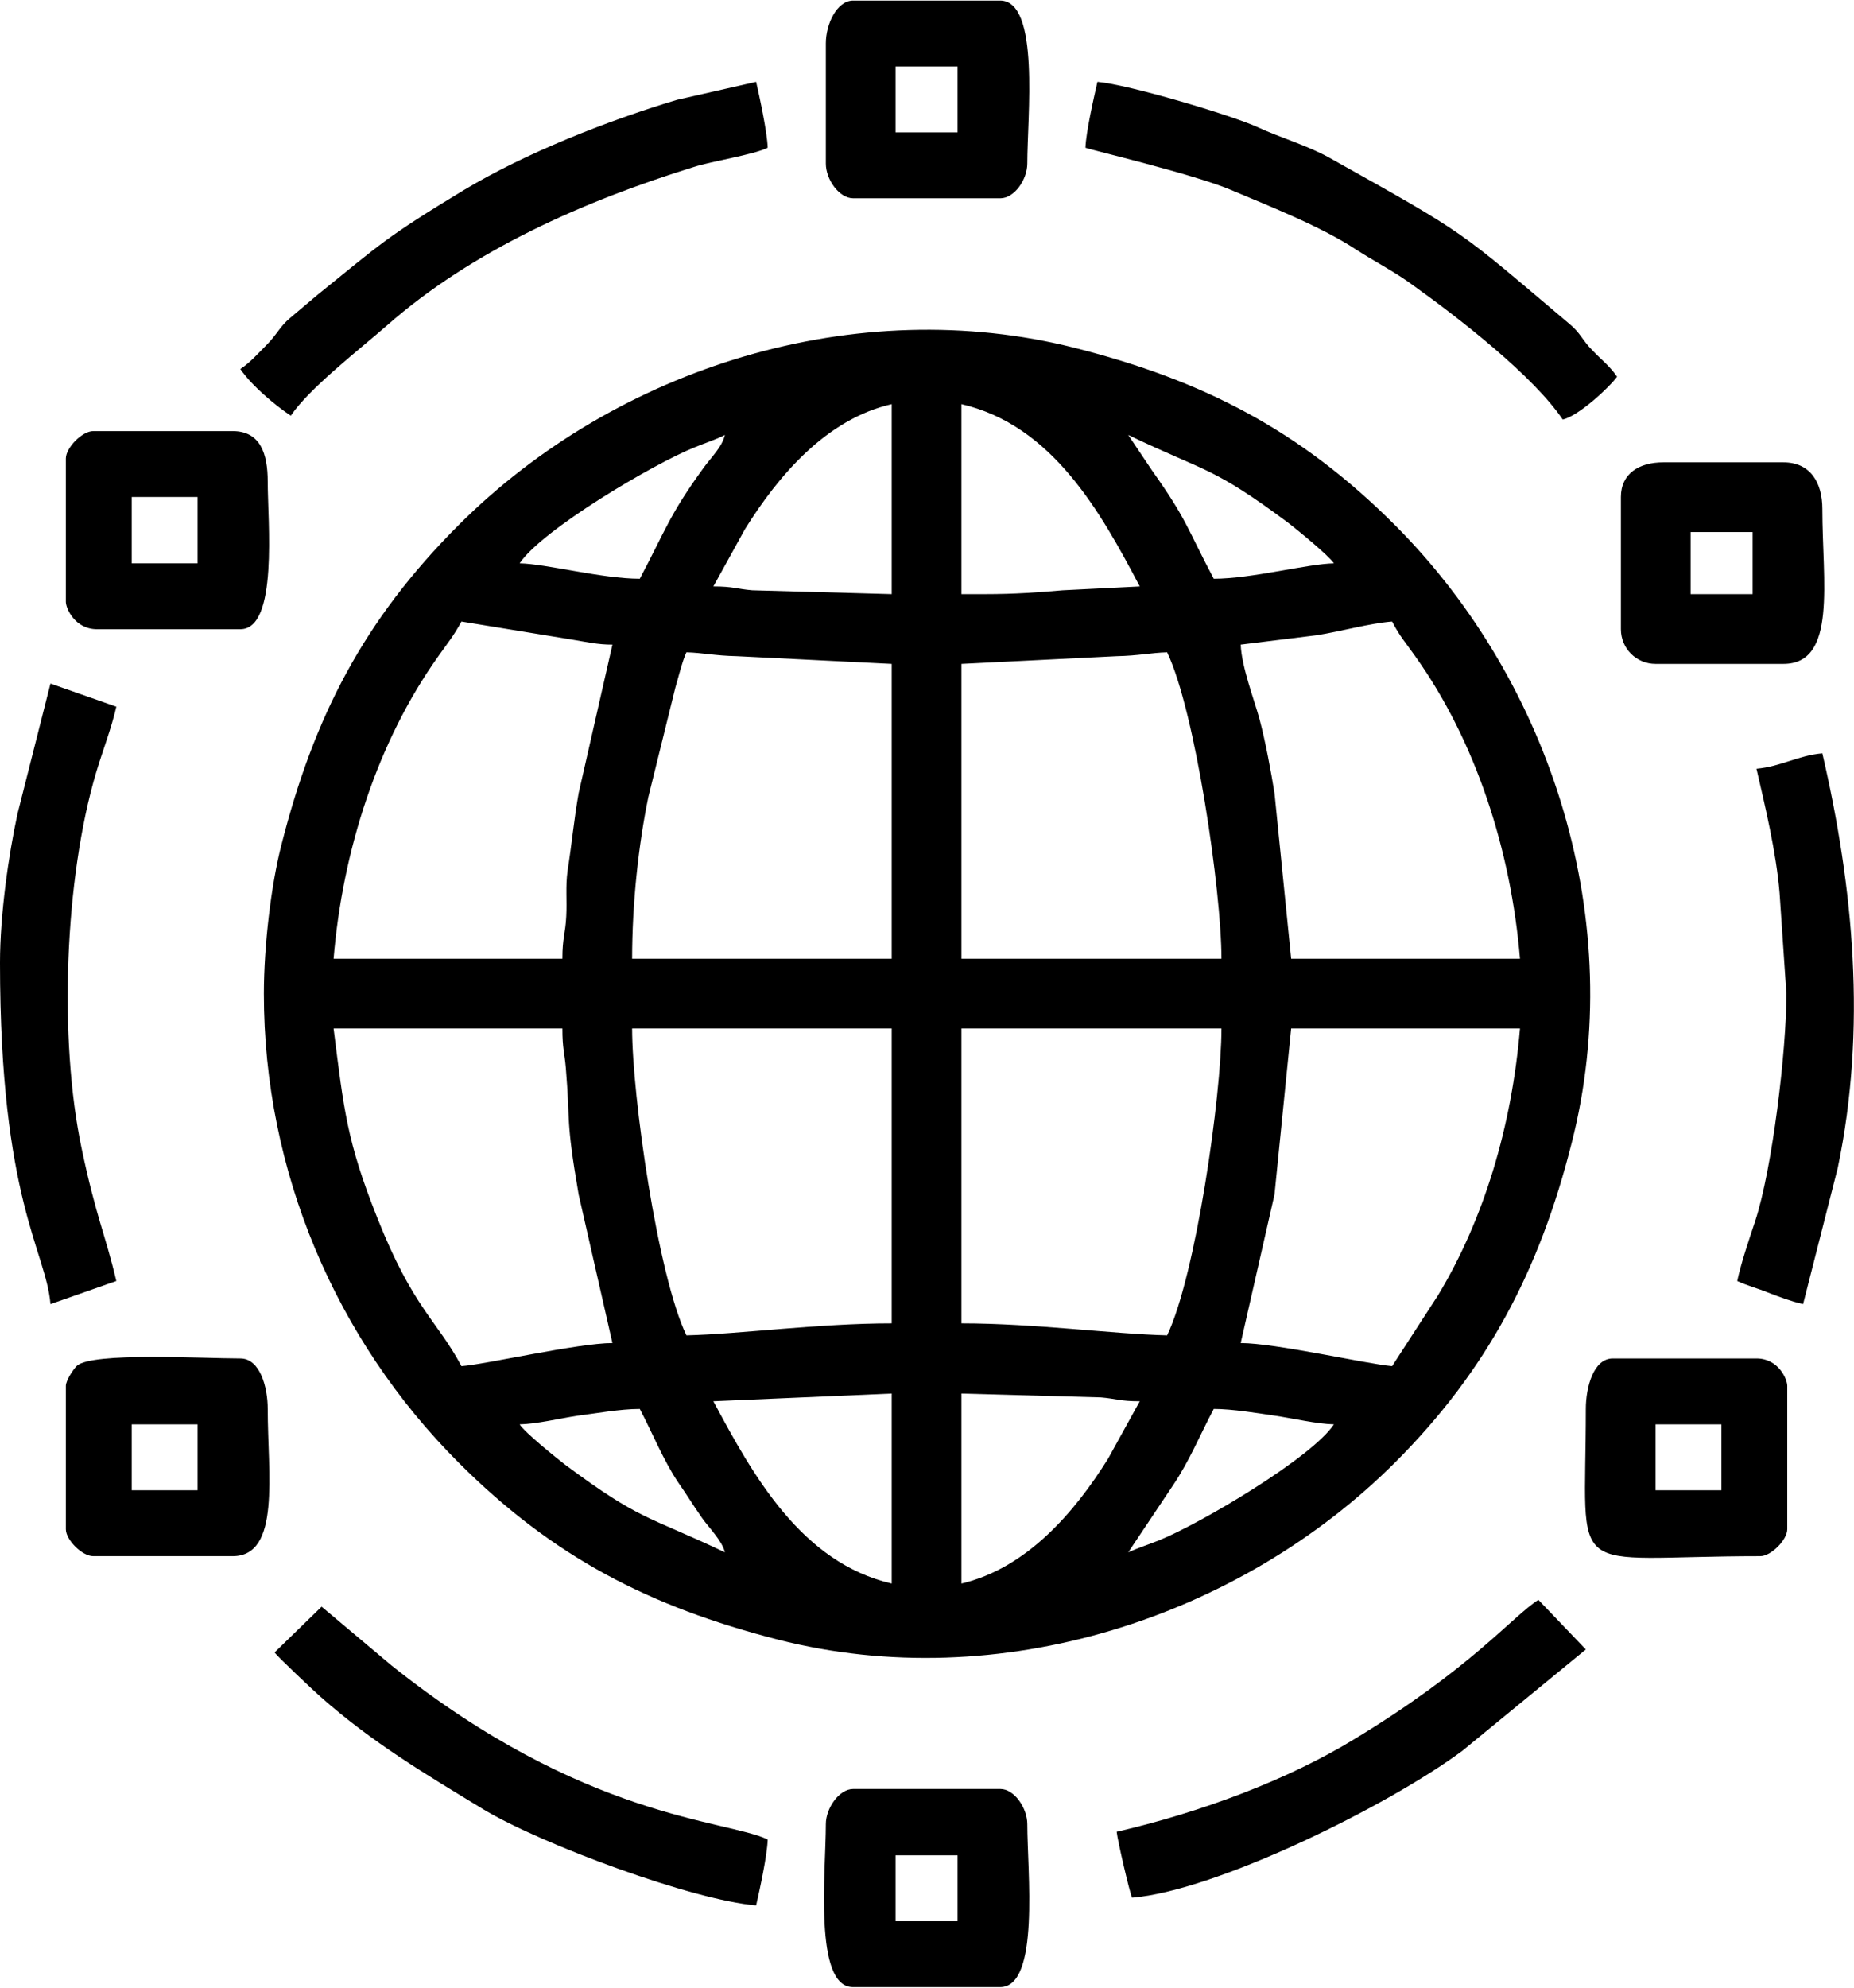 <?xml version="1.0" encoding="UTF-8"?>
<!DOCTYPE svg PUBLIC "-//W3C//DTD SVG 1.0//EN" "http://www.w3.org/TR/2001/REC-SVG-20010904/DTD/svg10.dtd">
<!-- Creator: CorelDRAW 2018 (64-Bit) -->
<svg xmlns="http://www.w3.org/2000/svg" xml:space="preserve" width="140px" height="150px" version="1.0" style="shape-rendering:geometricPrecision; text-rendering:geometricPrecision; image-rendering:optimizeQuality; fill-rule:evenodd; clip-rule:evenodd"
viewBox="0 0 43.35 46.42"
 xmlns:xlink="http://www.w3.org/1999/xlink">
 <defs>
  <style type="text/css">
   <![CDATA[
    .fil0 {fill:black}
   ]]>
  </style>
 </defs>
 <g id="Layer_x0020_1">
  <path class="fil0" d="M26.38 36.26l1.05 -1.57c0.39,-0.58 0.63,-1.18 0.95,-1.78 0.44,0 1.03,0.1 1.38,0.15 0.48,0.07 1.02,0.2 1.43,0.21 -0.52,0.78 -3.12,2.32 -4.09,2.71 -0.25,0.1 -0.5,0.18 -0.72,0.28zm-14.23 -2.99c0.4,-0.01 0.9,-0.13 1.34,-0.2 0.41,-0.05 1,-0.16 1.47,-0.16 0.3,0.57 0.55,1.2 0.9,1.72 0.19,0.27 0.36,0.55 0.55,0.82 0.16,0.23 0.47,0.53 0.54,0.81 -1.83,-0.87 -1.95,-0.72 -3.74,-2.05 -0.23,-0.18 -0.94,-0.75 -1.06,-0.94zm10.33 3.72l0 -4.44 3.26 0.09c0.36,0.03 0.44,0.09 0.91,0.09l-0.74 1.34c-0.78,1.25 -1.9,2.56 -3.43,2.92zm-5.8 -4.26l4.17 -0.18 0 4.44c-2.11,-0.49 -3.24,-2.52 -4.17,-4.26zm10.61 -1.54c-1.26,-0.03 -3.09,-0.28 -4.81,-0.28l0 -6.89 6.08 0c0,1.57 -0.6,5.77 -1.27,7.17zm-12.51 -7.17l6.07 0 0 6.89c-1.72,0 -3.54,0.25 -4.8,0.28 -0.67,-1.39 -1.27,-5.59 -1.27,-7.17zm17.77 7.89c-0.59,-0.05 -2.73,-0.54 -3.54,-0.54l0.79 -3.47 0.39 -3.88 5.35 0c-0.19,2.26 -0.83,4.44 -1.92,6.24l-1.07 1.65zm-24.75 -7.89l5.35 0c0,0.48 0.05,0.56 0.08,0.92 0.11,1.32 -0.01,1.16 0.3,2.96l0.79 3.47c-0.8,0 -2.97,0.5 -3.53,0.54 -0.57,-1.07 -1.13,-1.35 -1.97,-3.47 -0.71,-1.78 -0.78,-2.52 -1.02,-4.42zm14.68 -8.52l3.63 -0.18c0.51,-0.01 0.8,-0.08 1.18,-0.09 0.66,1.38 1.27,5.59 1.27,7.16l-6.08 0 0 -6.89zm-6.43 -0.27c0.38,0.01 0.67,0.08 1.18,0.09l3.62 0.18 0 6.89 -6.07 0c0,-1.29 0.15,-2.67 0.38,-3.78l0.63 -2.55c0.06,-0.2 0.17,-0.65 0.26,-0.83zm12.96 -0.18l1.78 -0.22c0.57,-0.09 1.24,-0.28 1.76,-0.32 0.18,0.35 0.33,0.51 0.54,0.81 1.42,1.99 2.24,4.54 2.45,7.07l-5.35 0 -0.39 -3.87c-0.08,-0.5 -0.21,-1.2 -0.35,-1.73 -0.12,-0.44 -0.42,-1.22 -0.44,-1.74zm-15.86 7.34l-5.35 0c0.21,-2.53 1.03,-5.08 2.45,-7.07 0.21,-0.3 0.35,-0.46 0.54,-0.81l2.57 0.42c0.37,0.06 0.61,0.12 0.96,0.12l-0.79 3.47c-0.11,0.62 -0.16,1.19 -0.26,1.82 -0.05,0.38 -0.01,0.68 -0.03,1.06 -0.02,0.41 -0.09,0.49 -0.09,0.99zm9.88 -8.52l-0.55 0 0 -4.44c2.12,0.49 3.25,2.51 4.17,4.26l-1.8 0.09c-0.59,0.05 -1.11,0.09 -1.82,0.09zm-2.18 -4.44l0 4.44 -3.26 -0.09c-0.36,-0.03 -0.44,-0.09 -0.91,-0.09l0.74 -1.34c0.78,-1.25 1.9,-2.57 3.43,-2.92zm5.53 0.72c1.83,0.88 1.95,0.72 3.75,2.06 0.23,0.18 0.93,0.75 1.06,0.94 -0.61,0.01 -1.92,0.36 -2.81,0.36 -0.64,-1.21 -0.62,-1.37 -1.45,-2.54l-0.55 -0.82zm-11.42 3.36c-0.89,0 -2.19,-0.35 -2.81,-0.36 0.52,-0.78 3.12,-2.32 4.09,-2.71 0.24,-0.1 0.5,-0.18 0.71,-0.29 -0.07,0.29 -0.32,0.52 -0.5,0.77 -0.8,1.1 -0.89,1.46 -1.49,2.59zm-8.79 9.7c0,4.14 1.67,8.07 4.55,10.95 2.22,2.22 4.47,3.37 7.47,4.14 5.18,1.32 10.79,-0.51 14.43,-4.14 2.15,-2.15 3.38,-4.49 4.13,-7.47 1.31,-5.12 -0.44,-10.73 -4.13,-14.43 -2.22,-2.22 -4.48,-3.38 -7.47,-4.14 -5.12,-1.3 -10.73,0.44 -14.43,4.14 -2.22,2.22 -3.38,4.48 -4.14,7.47 -0.24,0.93 -0.41,2.36 -0.41,3.48zm-6.17 -0.73c0,5.56 1.08,6.74 1.18,7.98l1.54 -0.54c-0.26,-1.1 -0.47,-1.48 -0.81,-3.09 -0.54,-2.55 -0.4,-6.32 0.34,-8.8 0.15,-0.5 0.36,-1.04 0.47,-1.53l-1.54 -0.54 -0.77 3.04c-0.21,0.96 -0.41,2.37 -0.41,3.48zm25.38 -19.04c0.09,0.04 2.54,0.62 3.39,0.98 0.95,0.4 2.14,0.87 2.94,1.4 0.45,0.29 0.91,0.52 1.34,0.84 1.09,0.78 2.8,2.11 3.49,3.13 0.36,-0.08 1.07,-0.73 1.27,-1 -0.17,-0.25 -0.35,-0.38 -0.57,-0.61 -0.25,-0.25 -0.28,-0.41 -0.55,-0.63 -2.63,-2.22 -2.32,-2.04 -5.63,-3.89 -0.51,-0.28 -1.11,-0.45 -1.65,-0.7 -0.61,-0.28 -3.03,-1 -3.75,-1.06 -0.08,0.35 -0.27,1.18 -0.28,1.54zm-19.76 5.17c0.25,0.37 0.8,0.84 1.18,1.09 0.43,-0.64 1.61,-1.55 2.25,-2.11 2,-1.76 4.62,-2.91 7.17,-3.7 0.43,-0.14 1.38,-0.28 1.73,-0.45 -0.01,-0.36 -0.19,-1.19 -0.27,-1.54l-1.85 0.42c-1.64,0.49 -3.55,1.25 -4.97,2.1 -1.85,1.12 -1.94,1.25 -3.44,2.46l-0.64 0.54c-0.24,0.2 -0.3,0.38 -0.55,0.63 -0.21,0.21 -0.37,0.4 -0.61,0.56zm35.45 9.34c0.2,0.87 0.46,1.94 0.54,2.9l0.16 2.36c0,1.34 -0.33,4.09 -0.73,5.31 -0.15,0.45 -0.33,0.98 -0.42,1.4 0.21,0.1 0.5,0.18 0.72,0.27 0.26,0.1 0.52,0.2 0.82,0.27l0.81 -3.18c0.68,-3.25 0.37,-6.55 -0.36,-9.69 -0.57,0.05 -0.97,0.31 -1.54,0.36zm-34.65 20.65c0.08,0.11 0.92,0.9 1.08,1.04 1.21,1.07 2.46,1.81 3.81,2.63 1.37,0.82 4.89,2.12 6.37,2.24 0.08,-0.35 0.26,-1.17 0.27,-1.54 -0.99,-0.47 -4.29,-0.47 -8.8,-4.07l-1.63 -1.37 -1.1 1.07zm33.11 -26.18l1.45 0 0 1.45 -1.45 0 0 -1.45zm-1.63 -0.82l0 3.09c0,0.45 0.36,0.81 0.81,0.81l2.99 0c1.26,0 0.91,-1.92 0.91,-3.62 0,-0.63 -0.29,-1.09 -0.91,-1.09l-2.81 0c-0.56,0 -0.99,0.26 -0.99,0.81zm-16.96 31.74l1.45 0 0 1.54 -1.45 0 0 -1.54zm2.45 3.08l-3.45 0c-0.92,-0.01 -0.63,-2.71 -0.63,-3.81 0,-0.37 0.31,-0.82 0.64,-0.82l3.44 0c0.33,0 0.63,0.45 0.63,0.82 0,1.1 0.3,3.8 -0.63,3.81zm-2.45 -44.88l1.45 0 0 1.54 -1.45 0 0 -1.54zm-1 -1.54l3.45 0c0.93,0.01 0.63,2.71 0.63,3.81 0,0.37 -0.3,0.81 -0.63,0.81l-3.44 0c-0.33,0 -0.64,-0.44 -0.64,-0.81l0 -2.81c0,-0.44 0.25,-0.99 0.63,-1zm-16.86 33.27l1.54 0 0 1.54 -1.54 0 0 -1.54zm-1.54 -0.9l0 3.35c0,0.25 0.38,0.63 0.64,0.63l3.26 0c1.13,0 0.82,-1.92 0.82,-3.44 0,-0.51 -0.18,-1.18 -0.64,-1.18 -0.89,0 -3.46,-0.15 -3.82,0.17 -0.07,0.06 -0.26,0.34 -0.26,0.47zm37.17 0.9l1.54 0 0 1.54 -1.54 0 0 -1.54zm-1.63 -0.36c0,4.1 -0.54,3.44 4.08,3.44 0.25,0 0.63,-0.38 0.63,-0.63l0 -3.35c0,-0.15 -0.2,-0.64 -0.72,-0.64l-3.36 0c-0.45,0 -0.63,0.67 -0.63,1.18zm-10.97 9.88c0.02,0.2 0.3,1.41 0.36,1.54 1.96,-0.16 5.98,-2.14 7.72,-3.43l2.89 -2.37 -1.11 -1.16c-0.62,0.4 -1.58,1.61 -4.31,3.26 -1.54,0.94 -3.56,1.7 -5.55,2.16zm-23.03 -31.19l1.54 0 0 1.55 -1.54 0 0 -1.55zm-1.54 -0.9l0 3.35c0,0.15 0.21,0.64 0.73,0.64l3.35 0c0.89,0 0.64,-2.51 0.64,-3.45 0,-0.65 -0.17,-1.18 -0.82,-1.18l-3.26 0c-0.26,0 -0.64,0.39 -0.64,0.64z"/>
 </g>
</svg>

